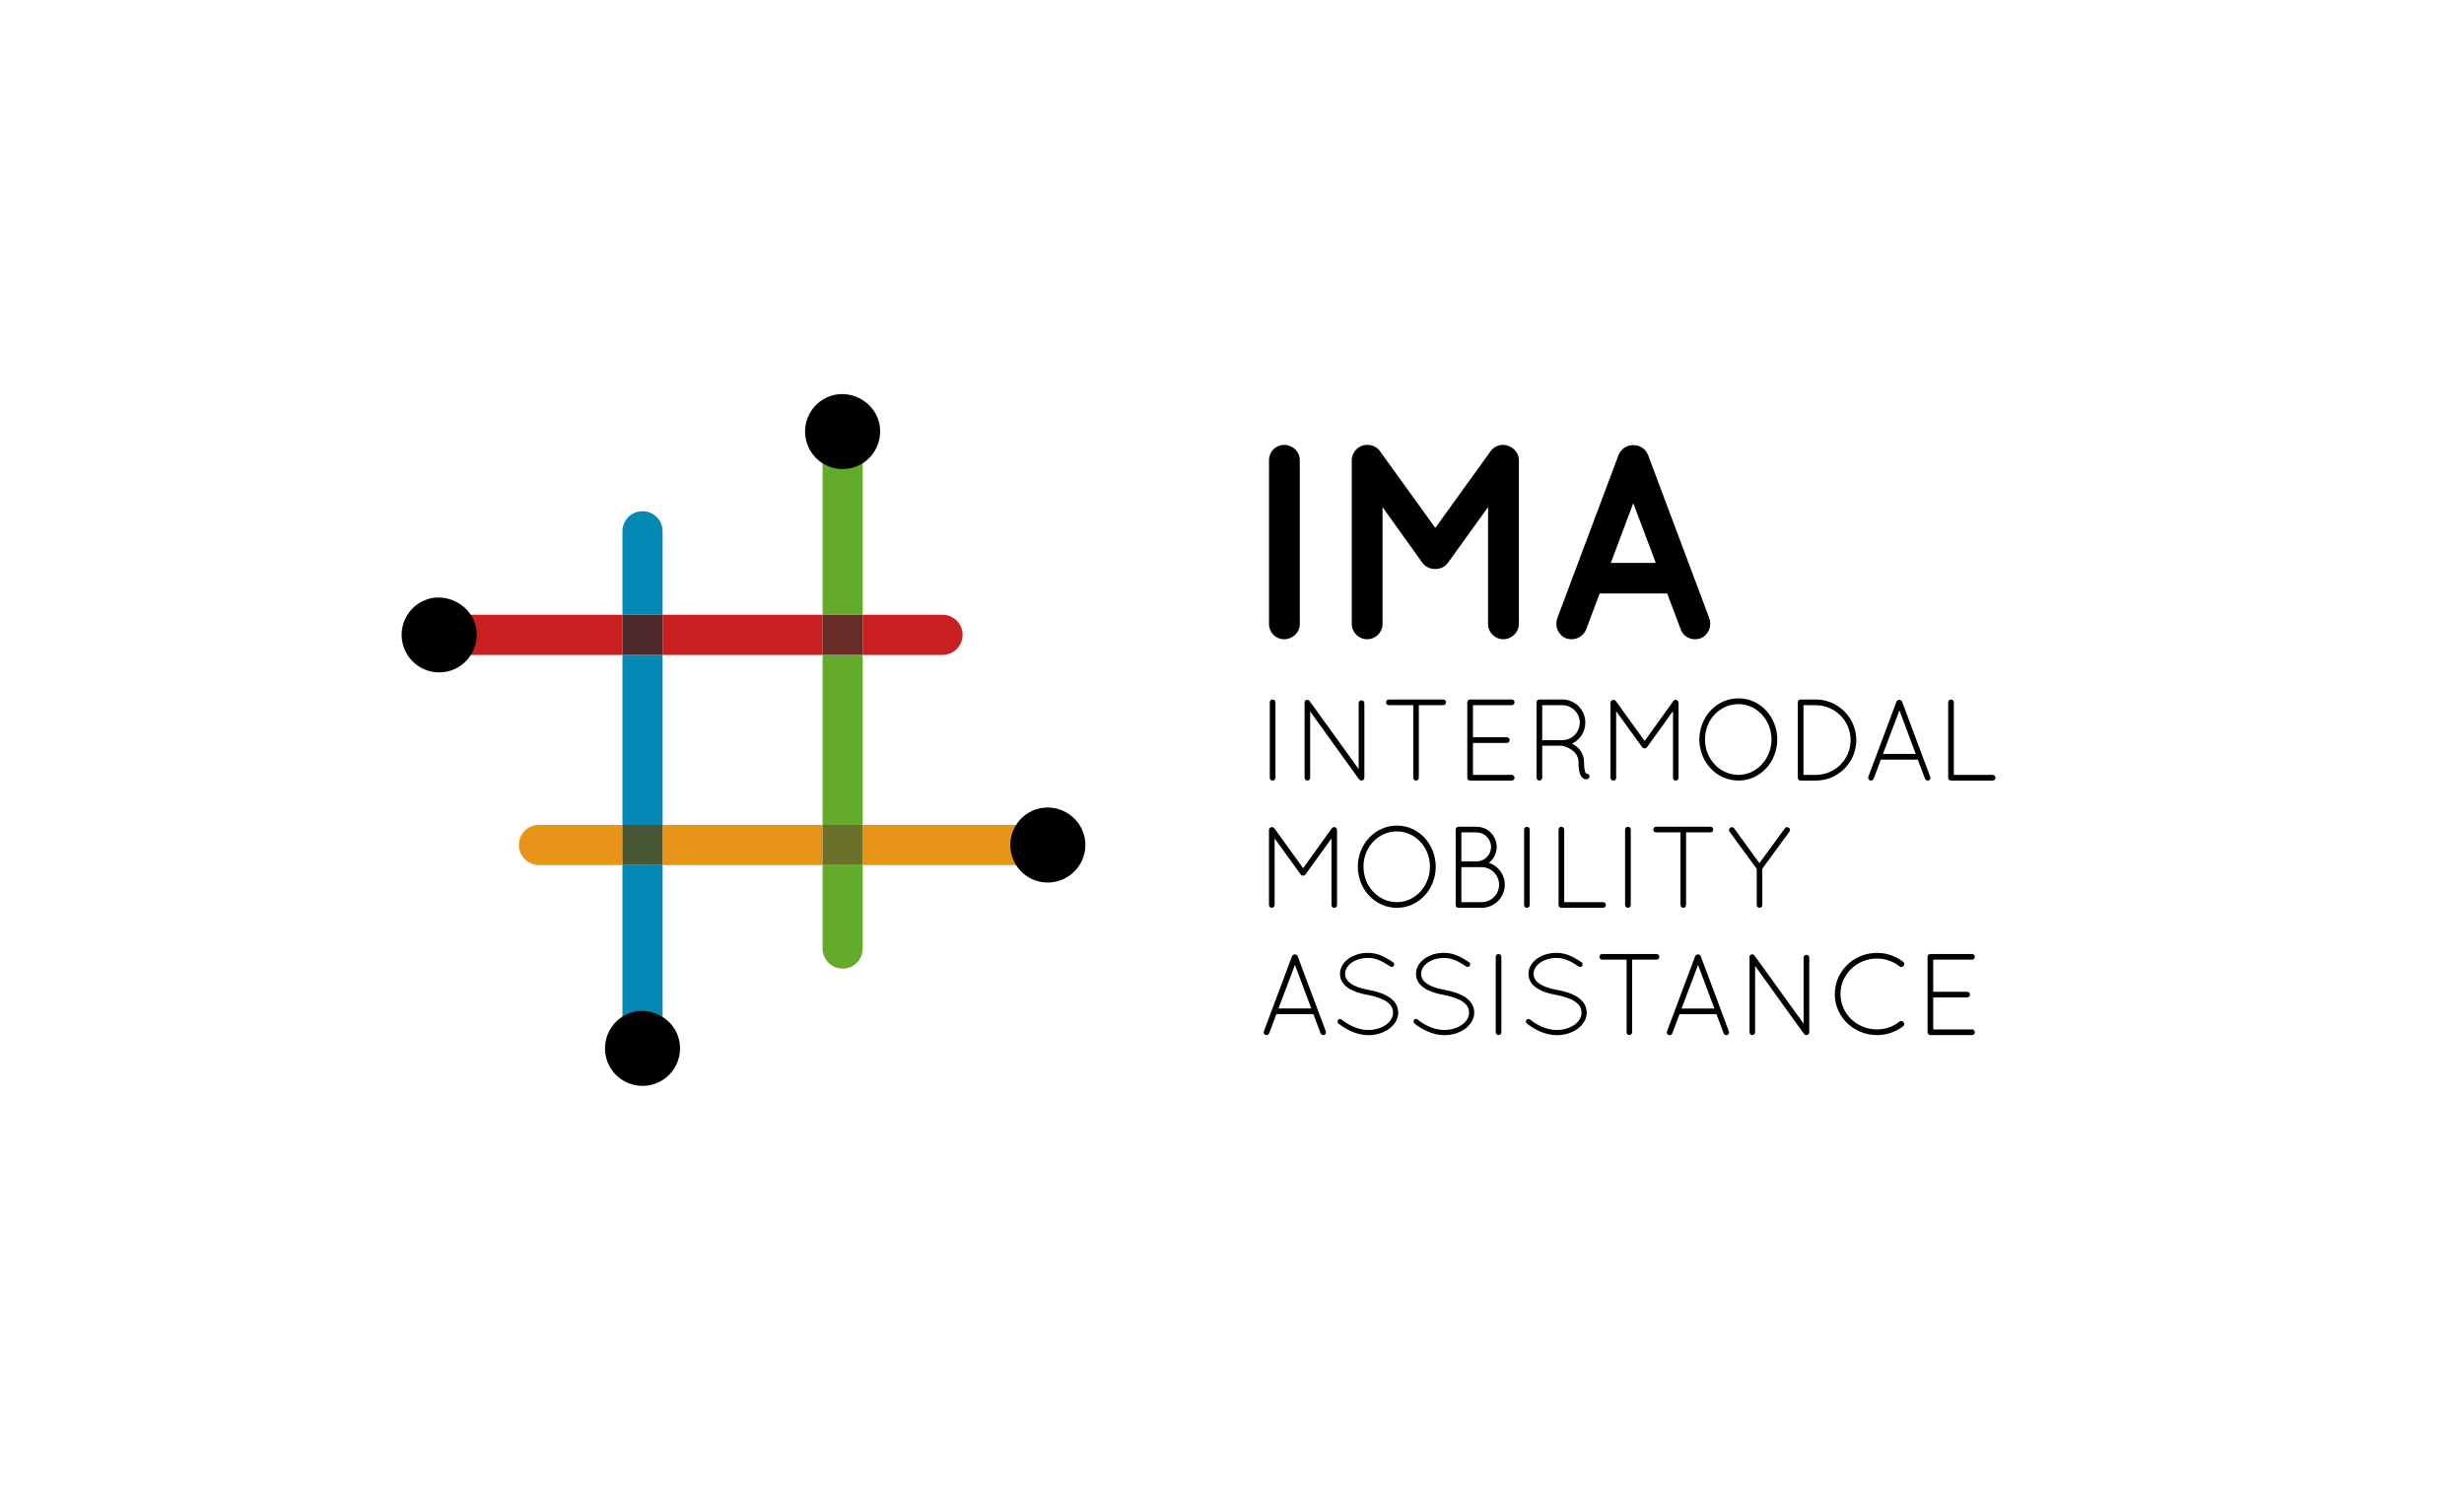 <?xml version="1.0" encoding="UTF-8"?>
<svg xmlns="http://www.w3.org/2000/svg" xmlns:xlink="http://www.w3.org/1999/xlink" width="602px" height="368px" viewBox="0 0 602 368" version="1.1">
  <!-- Generator: Sketch 59.1 (86144) - https://sketch.com -->
  <title>IMA</title>
  <desc>Created with Sketch.</desc>
  <g id="IMA" stroke="none" stroke-width="1" fill="none" fill-rule="evenodd">
    <g id="Ebene_1" transform="translate(-71.808, 80.784)">
      <g id="Group" transform="translate(169.646, 15.147)" fill-rule="nonzero">
        <path d="M59.14,165.102 C56.429,165.102 54.235,162.903 54.235,160.192 L54.235,115.42 L64.045,115.42 L64.045,160.192 C64.045,162.903 61.851,165.102 59.14,165.102 M64.045,105.611 L54.235,105.611 L54.235,64.081 L64.045,64.081 L64.045,105.611 M64.045,54.272 L54.235,54.272 L54.235,33.869 C54.235,31.163 56.432,28.964 59.14,28.964 C61.848,28.964 64.045,31.163 64.045,33.869 L64.045,54.272" id="Shape" fill="#0688B4"></path>
        <path d="M157.559,115.42 L112.936,115.42 L112.936,105.611 L157.559,105.611 C160.267,105.611 162.464,107.804 162.464,110.509 C162.464,113.224 160.267,115.42 157.559,115.42 M103.13,115.42 L64.045,115.42 L64.045,105.611 L103.13,105.611 L103.13,115.42 M54.235,115.42 L33.838,115.42 C31.13,115.42 28.934,113.224 28.934,110.509 C28.934,107.801 31.13,105.611 33.838,105.611 L54.235,105.611 L54.235,115.42" id="Shape" fill="#E89418"></path>
        <polyline id="Path" fill="#495732" points="64.045 115.42 54.235 115.42 54.235 105.611 64.045 105.611 64.045 115.42"></polyline>
        <path d="M132.439,64.081 L112.936,64.081 L112.936,54.272 L132.439,54.272 C135.151,54.272 137.347,56.465 137.347,59.17 C137.344,61.882 135.148,64.081 132.439,64.081 M103.13,64.081 L64.045,64.081 L64.045,54.272 L103.13,54.272 L103.13,64.081 M54.235,64.081 L9.464,64.081 C6.753,64.081 4.556,61.882 4.556,59.17 C4.556,56.465 6.753,54.272 9.464,54.272 L54.235,54.272 L54.235,64.081" id="Shape" fill="#C81F20"></path>
        <polyline id="Path" fill="#4D2A2A" points="64.045 64.081 54.235 64.081 54.235 54.272 64.045 54.272 64.045 64.081"></polyline>
        <path d="M153.527,112.121 C152.633,109.564 153.99,106.771 156.556,105.871 C159.113,104.996 161.909,106.344 162.797,108.91 C163.691,111.476 162.324,114.251 159.758,115.135 C157.211,116.044 154.402,114.687 153.527,112.121 L153.527,112.121 Z" id="Path" fill="#010000"></path>
        <path d="M158.138,119.689 C154.227,119.689 150.752,117.204 149.492,113.5 C147.835,108.771 150.367,103.527 155.145,101.848 C160.013,100.2 165.223,102.872 166.829,107.522 C167.626,109.81 167.486,112.291 166.426,114.484 C165.357,116.696 163.485,118.362 161.158,119.171 C160.198,119.51 159.174,119.689 158.138,119.689 L158.138,119.689 Z" id="Path" fill="#010000"></path>
        <path d="M4.829,60.779 C3.932,58.216 5.289,55.417 7.858,54.541 C10.415,53.648 13.208,55.014 14.096,57.559 C14.98,60.125 13.635,62.912 11.066,63.814 C8.5,64.693 5.716,63.345 4.829,60.779 L4.829,60.779 Z" id="Path" fill="#010000"></path>
        <path d="M9.464,68.346 C5.553,68.346 2.072,65.862 0.797,62.169 C-0.009,59.867 0.133,57.371 1.215,55.162 C2.287,52.954 4.159,51.306 6.477,50.509 C11.003,48.934 16.507,51.509 18.125,56.162 C19.773,60.93 17.24,66.174 12.481,67.843 C11.481,68.186 10.476,68.346 9.464,68.346 L9.464,68.346 Z" id="Path" fill="#010000"></path>
        <path d="M60.761,164.83 C58.186,165.714 55.396,164.366 54.502,161.8 C53.617,159.234 54.975,156.447 57.531,155.56 C60.088,154.669 62.881,156.029 63.769,158.589 C64.663,161.146 63.296,163.945 60.761,164.83 L60.761,164.83 Z" id="Path" fill="#010000"></path>
        <path d="M59.14,169.368 C55.241,169.368 51.757,166.893 50.473,163.209 C48.825,158.419 51.357,153.188 56.126,151.531 C60.806,149.901 66.183,152.536 67.798,157.199 C68.601,159.489 68.461,161.976 67.395,164.175 C66.329,166.39 64.475,168.05 62.163,168.853 C61.176,169.198 60.164,169.368 59.14,169.368 L59.14,169.368 Z" id="Path" fill="#010000"></path>
        <path d="M108.034,140.725 C105.323,140.725 103.13,138.531 103.13,135.823 L103.13,115.42 L112.936,115.42 L112.936,135.823 C112.936,138.531 110.74,140.725 108.034,140.725 M112.936,105.611 L103.13,105.611 L103.13,64.081 L112.936,64.081 L112.936,105.611" id="Shape" fill="#64AB2B"></path>
        <polyline id="Path" fill="#6B702B" points="112.936 115.42 103.13 115.42 103.13 105.611 112.936 105.611 112.936 115.42"></polyline>
        <path d="M112.936,54.272 L103.13,54.272 L103.13,9.279 C103.13,6.571 105.323,4.371 108.034,4.371 C110.743,4.371 112.939,6.571 112.939,9.279 L112.939,54.272" id="Path" fill="#64AB2B"></path>
        <polyline id="Path" fill="#672C25" points="112.936 64.081 103.13 64.081 103.13 54.272 112.936 54.272 112.936 64.081"></polyline>
        <path d="M109.634,14.129 C107.068,15.014 104.269,13.66 103.393,11.1 C102.5,8.543 103.857,5.747 106.414,4.859 C108.98,3.969 111.776,5.326 112.66,7.889 C113.548,10.457 112.2,13.238 109.634,14.129 L109.634,14.129 Z" id="Path" fill="#010000"></path>
        <path d="M108.025,18.667 C104.108,18.667 100.625,16.183 99.358,12.481 C98.565,10.206 98.704,7.716 99.767,5.507 C100.834,3.299 102.697,1.639 105.011,0.83 C109.722,-0.8 115.09,1.836 116.696,6.507 C118.344,11.272 115.805,16.507 111.034,18.161 C110.055,18.494 109.043,18.667 108.025,18.667 L108.025,18.667 Z" id="Path" fill="#010000"></path>
        <path d="M212.397,75.644 C212.397,75.278 212.703,74.966 213.073,74.966 C213.47,74.966 213.782,75.278 213.782,75.644 L213.782,94.09 C213.782,94.463 213.467,94.775 213.073,94.775 C212.703,94.775 212.397,94.463 212.397,94.09 L212.397,75.644 L212.397,75.644 Z" id="Path" fill="#010000"></path>
        <path d="M222.261,77.883 L222.261,94.09 C222.261,94.463 221.949,94.775 221.579,94.775 C221.213,94.775 220.898,94.463 220.898,94.09 L220.898,75.929 C220.816,75.641 220.898,75.356 221.155,75.165 C221.467,74.966 221.916,75.026 222.116,75.332 L234.109,91.967 L234.109,75.841 C234.109,75.478 234.421,75.165 234.791,75.165 C235.191,75.165 235.5,75.478 235.5,75.841 L235.5,94.09 C235.5,94.463 235.187,94.775 234.791,94.775 C234.566,94.775 234.397,94.684 234.257,94.52 L234.145,94.405 L222.261,77.883 L222.261,77.883 Z" id="Path" fill="#010000"></path>
        <path d="M247.447,76.356 L241.477,76.356 C241.11,76.356 240.801,76.044 240.801,75.647 C240.801,75.281 241.11,74.969 241.477,74.969 L254.779,74.969 C255.145,74.969 255.46,75.281 255.46,75.647 C255.46,76.044 255.145,76.356 254.779,76.356 L248.808,76.356 L248.808,94.093 C248.808,94.466 248.499,94.778 248.126,94.778 C247.759,94.778 247.444,94.466 247.444,94.093 L247.444,76.356 L247.447,76.356 Z" id="Path" fill="#010000"></path>
        <path d="M260.644,75.644 C260.644,75.278 260.956,74.966 261.322,74.966 L261.383,74.966 L271.513,74.966 C271.91,74.966 272.192,75.278 272.192,75.644 C272.192,76.041 271.91,76.353 271.513,76.353 L262.034,76.353 L262.034,84.19 L270.322,84.19 C270.692,84.19 271.001,84.502 271.001,84.896 C271.001,85.269 270.692,85.581 270.322,85.581 L262.034,85.581 L262.034,93.387 L271.513,93.387 C271.91,93.387 272.192,93.702 272.192,94.09 C272.192,94.463 271.91,94.775 271.513,94.775 L261.41,94.775 L261.325,94.775 L261.265,94.775 C260.934,94.748 260.647,94.463 260.647,94.09 L260.647,75.644 L260.644,75.644 Z" id="Path" fill="#010000"></path>
        <path d="M283.855,76.356 L278.956,76.356 L278.956,84.899 L283.712,84.899 L283.97,84.899 C286.26,84.844 288.129,82.945 288.129,80.627 C288.129,78.246 286.206,76.356 283.855,76.356 L283.855,76.356 Z M287.817,90.3 C287.817,88.861 287.084,87.956 286.206,87.301 C285.33,86.677 284.282,86.371 283.912,86.314 L283.77,86.253 L278.956,86.253 L278.956,94.09 C278.956,94.463 278.644,94.775 278.253,94.775 C277.887,94.775 277.572,94.463 277.572,94.09 L277.572,75.644 C277.572,75.308 277.857,74.996 278.196,74.966 L278.253,74.966 L278.332,74.966 L283.855,74.966 C286.963,74.966 289.486,77.483 289.486,80.624 C289.486,82.89 288.16,84.841 286.23,85.744 L286.515,85.89 C287.817,86.623 289.177,88.062 289.177,90.297 C289.177,91.464 289.29,92.166 289.432,92.591 C289.541,92.933 289.683,93.042 289.717,93.072 C290.026,93.042 290.365,93.215 290.48,93.524 C290.562,93.893 290.395,94.287 290.026,94.429 L289.686,94.46 L289.632,94.46 C289.262,94.46 288.672,94.178 288.36,93.554 C288.017,92.906 287.817,91.967 287.817,90.3 L287.817,90.3 Z" id="Shape" fill="#010000"></path>
        <path d="M310.916,77.795 L304.573,86.595 C304.437,86.823 304.209,86.91 304.009,86.91 L303.952,86.91 C303.697,86.91 303.503,86.826 303.355,86.595 L297.018,77.825 L297.018,94.093 C297.018,94.466 296.709,94.778 296.339,94.778 C295.942,94.778 295.63,94.466 295.63,94.093 L295.63,75.762 C295.63,75.529 295.742,75.332 295.915,75.22 L295.972,75.169 C296.287,74.969 296.712,75.029 296.939,75.335 L303.979,85.102 L310.998,75.335 C311.195,75.029 311.647,74.969 311.959,75.169 L312.155,75.39 L312.264,75.762 L312.264,94.093 C312.264,94.466 311.956,94.778 311.586,94.778 C311.192,94.778 310.907,94.466 310.907,94.093 L310.907,77.795 L310.916,77.795 Z" id="Path" fill="#010000"></path>
        <path d="M326.906,93.387 C331.262,93.387 334.937,89.564 334.973,84.726 C334.937,79.837 331.259,76.099 326.906,76.099 C322.407,76.099 318.726,79.837 318.726,84.726 C318.726,89.564 322.407,93.387 326.906,93.387 L326.906,93.387 Z M326.906,74.684 C332.192,74.684 336.357,79.179 336.388,84.723 C336.357,90.273 332.192,94.772 326.906,94.772 C321.556,94.772 317.375,90.27 317.342,84.723 C317.375,79.182 321.559,74.684 326.906,74.684 L326.906,74.684 Z" id="Shape" fill="#010000"></path>
        <path d="M345.785,93.387 C350.48,93.387 354.3,89.595 354.3,84.896 C354.3,80.17 350.48,76.383 345.785,76.353 L342.786,76.353 L342.786,93.387 L345.785,93.387 L345.785,93.387 Z M342.134,94.775 L342.019,94.775 C341.68,94.748 341.398,94.463 341.398,94.09 L341.398,75.644 C341.398,75.278 341.713,74.966 342.071,74.966 L342.162,74.966 L345.782,74.966 C351.241,74.966 355.685,79.434 355.685,84.896 C355.685,90.358 351.241,94.775 345.782,94.775 L342.134,94.775 L342.134,94.775 Z" id="Shape" fill="#010000"></path>
        <path d="M362.204,88.268 L370.211,88.268 L366.221,77.625 L362.204,88.268 L362.204,88.268 Z M370.714,89.655 L361.692,89.655 L359.941,94.323 C359.817,94.605 359.566,94.775 359.287,94.775 L359.032,94.748 C358.69,94.605 358.49,94.184 358.632,93.842 L365.512,75.481 C365.624,75.22 365.906,75.053 366.191,75.053 C366.503,75.053 366.782,75.22 366.872,75.481 L373.746,93.842 C373.889,94.184 373.719,94.605 373.383,94.748 L373.122,94.775 C372.871,94.775 372.592,94.605 372.474,94.323 L370.714,89.655 L370.714,89.655 Z" id="Shape" fill="#010000"></path>
        <path d="M378.875,94.775 L378.811,94.775 C378.451,94.775 378.139,94.463 378.139,94.09 L378.139,75.644 C378.139,75.278 378.451,74.966 378.811,74.966 C379.214,74.966 379.52,75.278 379.52,75.644 L379.52,93.387 L389.002,93.387 C389.393,93.387 389.705,93.702 389.705,94.09 C389.705,94.463 389.39,94.775 389.002,94.775 L378.875,94.775 L378.875,94.775 Z" id="Path" fill="#010000"></path>
        <path d="M227.478,108.892 L221.137,117.689 C220.995,117.916 220.771,117.998 220.574,117.998 L220.516,117.998 C220.259,117.998 220.062,117.919 219.919,117.689 L213.579,108.916 L213.579,125.19 C213.579,125.55 213.27,125.866 212.897,125.866 C212.503,125.866 212.194,125.55 212.194,125.19 L212.194,106.85 C212.194,106.629 212.306,106.426 212.476,106.317 L212.54,106.256 C212.852,106.059 213.273,106.114 213.497,106.426 L220.543,116.184 L227.559,106.426 C227.756,106.114 228.214,106.059 228.517,106.256 L228.714,106.486 L228.829,106.85 L228.829,125.19 C228.829,125.55 228.514,125.866 228.147,125.866 C227.753,125.866 227.469,125.55 227.469,125.19 L227.469,108.892 L227.478,108.892 Z" id="Path" fill="#010000"></path>
        <path d="M243.464,124.481 C247.82,124.481 251.504,120.664 251.531,115.823 C251.504,110.925 247.817,107.192 243.464,107.192 C238.968,107.192 235.287,110.925 235.287,115.823 C235.287,120.664 238.968,124.481 243.464,124.481 L243.464,124.481 Z M243.464,105.775 C248.756,105.775 252.916,110.276 252.943,115.823 C252.916,121.37 248.756,125.866 243.464,125.866 C238.114,125.866 233.93,121.37 233.9,115.823 C233.93,110.273 238.117,105.775 243.464,105.775 L243.464,105.775 Z" id="Shape" fill="#010000"></path>
        <path d="M264.155,124.481 C266.502,124.481 268.396,122.585 268.423,120.21 C268.396,117.856 266.502,115.932 264.155,115.932 L259.202,115.932 L259.202,124.478 L264.155,124.478 L264.155,124.481 Z M262.91,114.52 C264.863,114.52 266.445,112.936 266.445,111.012 C266.445,109.031 264.863,107.441 262.91,107.441 L259.202,107.441 L259.202,114.52 L262.91,114.52 L262.91,114.52 Z M257.814,106.738 C257.814,106.371 258.126,106.059 258.496,106.059 L258.581,106.059 L262.91,106.059 C265.624,106.059 267.832,108.268 267.832,111.012 C267.832,112.563 267.069,113.951 265.936,114.857 C268.172,115.62 269.814,117.716 269.814,120.21 C269.814,123.348 267.266,125.866 264.155,125.866 L258.581,125.866 L258.496,125.866 L258.468,125.866 C258.102,125.866 257.814,125.55 257.814,125.19 L257.814,106.738 L257.814,106.738 Z" id="Shape" fill="#010000"></path>
        <path d="M274.524,106.738 C274.524,106.371 274.833,106.059 275.2,106.059 C275.597,106.059 275.906,106.371 275.906,106.738 L275.906,125.19 C275.906,125.55 275.594,125.866 275.2,125.866 C274.833,125.866 274.524,125.55 274.524,125.19 L274.524,106.738 L274.524,106.738 Z" id="Path" fill="#010000"></path>
        <path d="M283.682,125.866 L283.625,125.866 C283.261,125.866 282.946,125.55 282.946,125.19 L282.946,106.738 C282.946,106.371 283.261,106.059 283.625,106.059 C284.021,106.059 284.327,106.371 284.327,106.738 L284.327,124.478 L293.809,124.478 C294.206,124.478 294.518,124.787 294.518,125.187 C294.518,125.547 294.203,125.862 293.809,125.862 L283.682,125.862 L283.682,125.866 Z" id="Path" fill="#010000"></path>
        <path d="M299.199,106.738 C299.199,106.371 299.511,106.059 299.88,106.059 C300.274,106.059 300.586,106.371 300.586,106.738 L300.586,125.19 C300.586,125.55 300.271,125.866 299.88,125.866 C299.511,125.866 299.199,125.55 299.199,125.19 L299.199,106.738 L299.199,106.738 Z" id="Path" fill="#010000"></path>
        <path d="M312.737,107.441 L306.769,107.441 C306.4,107.441 306.091,107.132 306.091,106.738 C306.091,106.371 306.4,106.059 306.769,106.059 L320.071,106.059 C320.435,106.059 320.75,106.371 320.75,106.738 C320.75,107.132 320.435,107.441 320.071,107.441 L314.097,107.441 L314.097,125.19 C314.097,125.55 313.788,125.866 313.419,125.866 C313.049,125.866 312.734,125.55 312.734,125.19 L312.734,107.441 L312.737,107.441 Z" id="Path" fill="#010000"></path>
        <path d="M331.371,116.356 L324.721,107.274 C324.524,106.962 324.579,106.511 324.864,106.314 C325.173,106.059 325.627,106.114 325.824,106.426 L332.019,114.948 L338.245,106.426 C338.442,106.114 338.893,106.059 339.205,106.314 C339.52,106.508 339.578,106.962 339.344,107.274 L332.728,116.302 L332.728,125.187 C332.728,125.547 332.443,125.862 332.046,125.862 C331.677,125.862 331.368,125.547 331.368,125.187 L331.368,116.356 L331.371,116.356 Z" id="Path" fill="#010000"></path>
        <path d="M214.518,150.452 L222.528,150.452 L218.541,139.81 L214.518,150.452 L214.518,150.452 Z M223.04,151.837 L214.009,151.837 L212.258,156.505 C212.14,156.793 211.885,156.956 211.604,156.956 L211.349,156.932 C211.01,156.79 210.813,156.362 210.955,156.026 L217.832,137.656 C217.944,137.404 218.226,137.232 218.511,137.232 C218.823,137.232 219.104,137.404 219.192,137.656 L226.069,156.026 C226.208,156.366 226.039,156.79 225.696,156.932 L225.448,156.956 C225.193,156.956 224.906,156.79 224.794,156.505 L223.04,151.837 L223.04,151.837 Z" id="Shape" fill="#010000"></path>
        <path d="M229.068,153.248 C229.295,152.967 229.692,152.936 229.947,153.169 C231.419,154.357 233.879,155.738 236.454,155.714 C238.177,155.714 239.735,155.202 240.81,154.409 C241.916,153.621 242.51,152.573 242.51,151.47 C242.51,150.331 241.967,149.486 240.895,148.753 C239.822,148.044 238.232,147.505 236.311,147.138 L236.254,147.138 C234.412,146.799 232.797,146.287 231.579,145.472 C230.371,144.675 229.544,143.491 229.544,142.015 C229.544,140.513 230.368,139.213 231.613,138.304 C232.858,137.401 234.527,136.865 236.396,136.865 C238.998,136.865 240.949,138.132 242.51,139.152 C242.788,139.349 242.876,139.722 242.679,140.034 C242.51,140.319 242.113,140.398 241.831,140.204 C240.274,139.18 238.577,138.104 236.399,138.104 C234.785,138.104 233.343,138.589 232.352,139.298 C231.358,140.037 230.795,140.991 230.795,142.015 C230.825,143.003 231.273,143.739 232.264,144.418 C233.255,145.096 234.727,145.581 236.508,145.92 L236.566,145.92 C238.544,146.284 240.301,146.85 241.604,147.732 C242.903,148.58 243.782,149.877 243.782,151.467 C243.782,153.045 242.876,154.463 241.546,155.429 C240.219,156.387 238.435,156.98 236.454,156.98 C233.427,156.956 230.795,155.429 229.153,154.124 C228.898,153.903 228.871,153.5 229.068,153.248 L229.068,153.248 Z" id="Path" fill="#010000"></path>
        <path d="M247.638,153.248 C247.866,152.967 248.259,152.936 248.517,153.169 C249.989,154.357 252.452,155.738 255.021,155.714 C256.751,155.714 258.305,155.202 259.38,154.409 C260.48,153.621 261.077,152.573 261.077,151.47 C261.077,150.331 260.537,149.486 259.465,148.753 C258.393,148.044 256.805,147.505 254.882,147.138 L254.824,147.138 C252.982,146.799 251.368,146.287 250.153,145.472 C248.935,144.675 248.114,143.491 248.114,142.015 C248.114,140.513 248.935,139.213 250.186,138.304 C251.425,137.401 253.094,136.865 254.966,136.865 C257.569,136.865 259.52,138.132 261.077,139.152 C261.361,139.349 261.446,139.722 261.249,140.034 C261.077,140.319 260.68,140.398 260.404,140.204 C258.844,139.18 257.145,138.104 254.969,138.104 C253.358,138.104 251.913,138.589 250.922,139.298 C249.929,140.037 249.362,140.991 249.362,142.015 C249.392,143.003 249.841,143.739 250.834,144.418 C251.825,145.096 253.297,145.581 255.079,145.92 L255.136,145.92 C257.114,146.284 258.868,146.85 260.171,147.732 C261.474,148.58 262.349,149.877 262.349,151.467 C262.349,153.045 261.446,154.463 260.119,155.429 C258.79,156.387 257.002,156.98 255.021,156.98 C251.998,156.956 249.362,155.429 247.723,154.124 C247.472,153.903 247.441,153.5 247.638,153.248 L247.638,153.248 Z" id="Path" fill="#010000"></path>
        <path d="M267.596,137.826 C267.596,137.462 267.905,137.15 268.278,137.15 C268.671,137.15 268.98,137.462 268.98,137.826 L268.98,156.278 C268.98,156.644 268.668,156.956 268.278,156.956 C267.905,156.956 267.596,156.644 267.596,156.278 L267.596,137.826 L267.596,137.826 Z" id="Path" fill="#010000"></path>
        <path d="M275.109,153.248 C275.339,152.967 275.736,152.936 275.987,153.169 C277.463,154.357 279.926,155.738 282.498,155.714 C284.224,155.714 285.781,155.202 286.857,154.409 C287.957,153.621 288.556,152.573 288.556,151.47 C288.556,150.331 288.017,149.486 286.942,148.753 C285.869,148.044 284.282,147.505 282.355,147.138 L282.298,147.138 C280.459,146.799 278.841,146.287 277.626,145.472 C276.409,144.675 275.591,143.491 275.591,142.015 C275.591,140.513 276.409,139.213 277.66,138.304 C278.902,137.401 280.574,136.865 282.44,136.865 C285.042,136.865 286.999,138.132 288.556,139.152 C288.835,139.349 288.92,139.722 288.723,140.034 C288.556,140.319 288.16,140.398 287.878,140.204 C286.318,139.18 284.624,138.104 282.443,138.104 C280.831,138.104 279.386,138.589 278.396,139.298 C277.402,140.037 276.836,140.991 276.836,142.015 C276.866,143.003 277.314,143.739 278.305,144.418 C279.299,145.096 280.771,145.581 282.552,145.92 L282.61,145.92 C284.594,146.284 286.345,146.85 287.648,147.732 C288.95,148.58 289.829,149.877 289.829,151.467 C289.829,153.045 288.92,154.463 287.593,155.429 C286.266,156.387 284.482,156.98 282.498,156.98 C279.471,156.956 276.836,155.429 275.194,154.124 C274.942,153.903 274.909,153.5 275.109,153.248 L275.109,153.248 Z" id="Path" fill="#010000"></path>
        <path d="M299.568,138.534 L293.597,138.534 C293.228,138.534 292.919,138.225 292.919,137.826 C292.919,137.462 293.228,137.15 293.597,137.15 L306.893,137.15 C307.263,137.15 307.578,137.462 307.578,137.826 C307.578,138.228 307.263,138.534 306.893,138.534 L300.925,138.534 L300.925,156.278 C300.925,156.644 300.616,156.956 300.241,156.956 C299.877,156.956 299.565,156.644 299.565,156.278 L299.565,138.534 L299.568,138.534 Z" id="Path" fill="#010000"></path>
        <path d="M330.968,140.064 L330.968,156.278 C330.968,156.644 330.653,156.956 330.286,156.956 C329.917,156.956 329.608,156.644 329.608,156.278 L329.608,138.104 C329.523,137.823 329.608,137.541 329.859,137.347 C330.171,137.15 330.626,137.202 330.817,137.514 L342.813,154.154 L342.813,138.026 C342.813,137.653 343.125,137.347 343.501,137.347 C343.894,137.347 344.203,137.656 344.203,138.026 L344.203,156.278 C344.203,156.644 343.891,156.956 343.501,156.956 C343.267,156.956 343.101,156.871 342.958,156.702 L342.846,156.59 L330.968,140.064 L330.968,140.064 Z" id="Path" fill="#010000"></path>
        <path d="M360.735,136.871 C363.171,136.871 365.403,137.717 367.136,139.046 C367.448,139.301 367.493,139.78 367.242,140.04 C367.018,140.373 366.566,140.404 366.279,140.182 C364.755,138.989 362.828,138.256 360.735,138.256 C355.785,138.256 351.825,142.133 351.825,146.971 C351.825,151.691 355.788,155.575 360.735,155.575 C362.828,155.575 364.755,154.89 366.227,153.648 C366.57,153.421 367.021,153.478 367.215,153.815 C367.497,154.078 367.448,154.578 367.139,154.811 C365.406,156.138 363.171,156.956 360.738,156.956 C355.055,156.956 350.435,152.485 350.435,146.971 C350.432,141.337 355.052,136.896 360.735,136.871 L360.735,136.871 Z" id="Path" fill="#010000"></path>
        <path d="M373.104,137.826 C373.104,137.462 373.419,137.15 373.789,137.15 L373.846,137.15 L383.976,137.15 C384.373,137.15 384.655,137.462 384.655,137.826 C384.655,138.228 384.373,138.534 383.976,138.534 L374.488,138.534 L374.488,146.378 L382.783,146.378 C383.149,146.378 383.464,146.684 383.464,147.08 C383.464,147.447 383.149,147.759 382.783,147.759 L374.488,147.759 L374.488,155.572 L383.976,155.572 C384.373,155.572 384.655,155.887 384.655,156.278 C384.655,156.644 384.373,156.956 383.976,156.956 L373.873,156.956 L373.792,156.956 L373.728,156.956 C373.398,156.932 373.107,156.644 373.107,156.278 L373.107,137.826 L373.104,137.826 Z" id="Path" fill="#010000"></path>
        <path d="M212.203,16.492 C212.203,14.39 213.83,12.766 215.93,12.766 C217.968,12.766 219.728,14.39 219.728,16.492 L219.728,56.513 C219.728,58.619 217.968,60.246 215.93,60.246 C213.83,60.246 212.203,58.616 212.203,56.513 L212.203,16.492 L212.203,16.492 Z" id="Path" fill="#010000"></path>
        <path d="M273.252,16.492 L273.252,56.513 C273.252,58.552 271.489,60.246 269.45,60.246 C267.354,60.246 265.721,58.549 265.721,56.513 L265.721,27.961 L255.954,41.524 C255.206,42.539 254.124,43.084 252.897,43.084 L252.834,43.084 L252.764,43.084 C251.546,43.084 250.392,42.539 249.644,41.524 L239.944,27.961 L239.944,56.513 C239.944,58.552 238.247,60.246 236.151,60.246 C234.112,60.246 232.422,58.549 232.422,56.513 L232.422,16.492 C232.422,14.459 234.115,12.766 236.151,12.766 L236.351,12.766 C237.432,12.766 238.656,13.308 239.332,14.326 L252.834,33.048 L266.33,14.326 C267.078,13.308 268.159,12.766 269.386,12.766 L269.45,12.766 C271.489,12.83 273.252,14.459 273.252,16.492 L273.252,16.492 Z" id="Path" fill="#010000"></path>
        <path d="M306.699,41.594 L301.204,27.007 L295.712,41.594 L306.699,41.594 L306.699,41.594 Z M309.484,49.055 L292.994,49.055 L289.674,57.874 C289.062,59.361 287.639,60.249 286.148,60.249 C285.675,60.249 285.266,60.179 284.858,60.049 C282.891,59.297 281.937,57.131 282.622,55.159 L297.611,15.208 C298.22,13.72 299.711,12.766 301.204,12.833 C302.767,12.769 304.191,13.72 304.803,15.208 L319.793,55.159 C320.471,57.131 319.52,59.297 317.557,60.049 C317.215,60.179 316.739,60.249 316.263,60.249 C314.773,60.249 313.346,59.364 312.807,57.874 L309.484,49.055 L309.484,49.055 Z" id="Shape" fill="#010000"></path>
        <path d="M313.004,150.467 L321.013,150.467 L317.024,139.822 L313.004,150.467 L313.004,150.467 Z M321.525,151.852 L312.501,151.852 L310.744,156.52 C310.632,156.805 310.374,156.971 310.095,156.971 L309.841,156.947 C309.499,156.805 309.299,156.378 309.441,156.041 L316.321,137.671 C316.433,137.42 316.715,137.247 316.999,137.247 C317.311,137.247 317.593,137.42 317.681,137.671 L324.555,156.041 C324.697,156.378 324.528,156.805 324.188,156.947 L323.937,156.971 C323.679,156.971 323.395,156.805 323.282,156.52 L321.525,151.852 L321.525,151.852 Z" id="Shape" fill="#010000"></path>
      </g>
      <rect id="Rectangle" x="0" y="0" width="748.262" height="205.999"></rect>
    </g>
  </g>
</svg>
